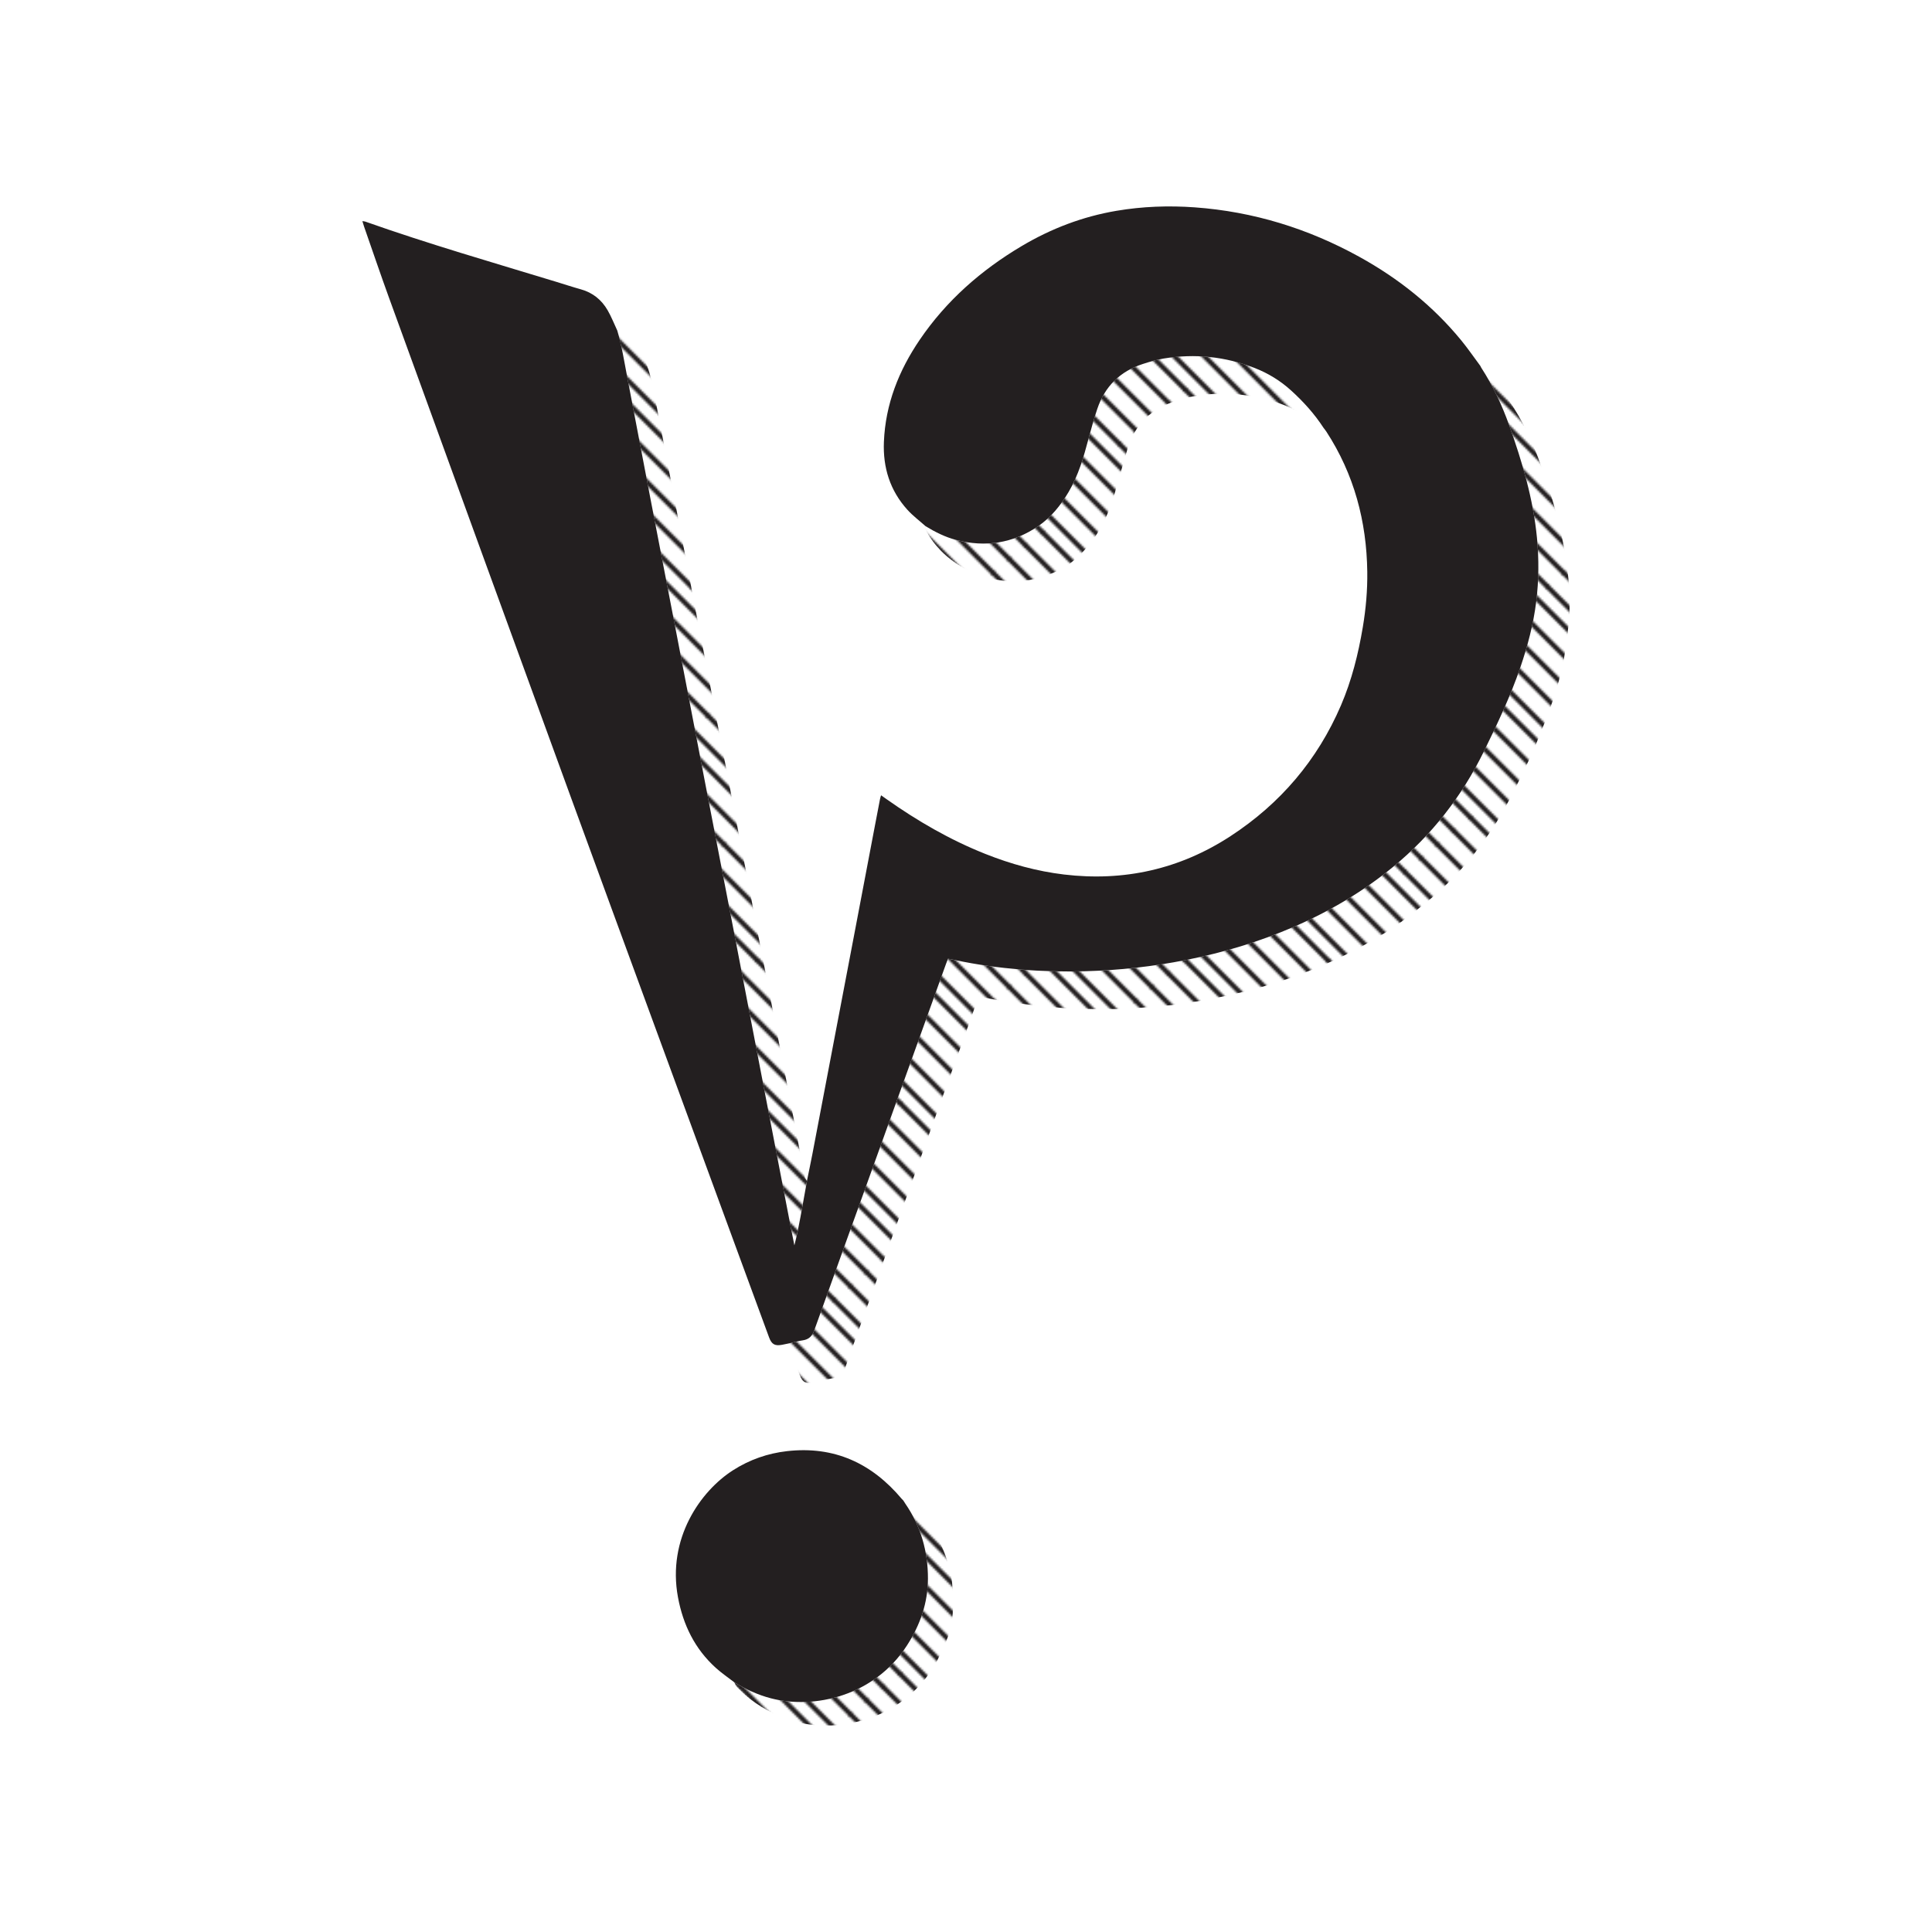 <?xml version="1.0" encoding="UTF-8"?>
<svg id="Layer_1" data-name="Layer 1" xmlns="http://www.w3.org/2000/svg" xmlns:xlink="http://www.w3.org/1999/xlink" viewBox="0 0 975.03 975.03">
  <defs>
    <style>
      .cls-1, .cls-2 {
        fill: none;
      }

      .cls-3 {
        fill: #231f20;
      }

      .cls-4 {
        fill: url(#diagonal_line);
      }

      .cls-2 {
        stroke: #231f20;
        stroke-width: 2.46px;
      }
    </style>
    <pattern id="diagonal_line" data-name="diagonal line" x="0" y="0" width="72" height="72" patternTransform="translate(-1520.18 -94.39)" patternUnits="userSpaceOnUse" viewBox="0 0 72 72">
      <g>
        <rect class="cls-1" width="72" height="72"/>
        <line class="cls-2" x1="141.41" y1="102.72" x2="68.59" y2="29.9"/>
        <g>
          <line class="cls-2" x1="69.41" y1="102.72" x2="-3.41" y2="29.9"/>
          <line class="cls-2" x1="77.74" y1="95.89" x2="4.91" y2="23.07"/>
          <line class="cls-2" x1="86.07" y1="89.07" x2="13.24" y2="16.24"/>
          <line class="cls-2" x1="94.39" y1="82.24" x2="21.57" y2="9.41"/>
          <line class="cls-2" x1="102.72" y1="75.41" x2="29.9" y2="2.59"/>
        </g>
        <g>
          <line class="cls-2" x1="5.74" y1="95.89" x2="-67.09" y2="23.07"/>
          <line class="cls-2" x1="14.07" y1="89.07" x2="-58.76" y2="16.24"/>
          <line class="cls-2" x1="22.39" y1="82.24" x2="-50.43" y2="9.41"/>
          <line class="cls-2" x1="30.72" y1="75.41" x2="-42.1" y2="2.59"/>
        </g>
        <line class="cls-2" x1="141.41" y1="30.72" x2="68.59" y2="-42.1"/>
        <g>
          <line class="cls-2" x1="69.41" y1="30.72" x2="-3.41" y2="-42.1"/>
          <line class="cls-2" x1="77.74" y1="23.89" x2="4.91" y2="-48.93"/>
          <line class="cls-2" x1="86.07" y1="17.07" x2="13.24" y2="-55.76"/>
          <line class="cls-2" x1="94.39" y1="10.24" x2="21.57" y2="-62.59"/>
          <line class="cls-2" x1="102.72" y1="3.41" x2="29.9" y2="-69.41"/>
        </g>
        <g>
          <line class="cls-2" x1="5.74" y1="23.89" x2="-67.09" y2="-48.93"/>
          <line class="cls-2" x1="14.07" y1="17.07" x2="-58.76" y2="-55.76"/>
          <line class="cls-2" x1="22.39" y1="10.24" x2="-50.43" y2="-62.59"/>
          <line class="cls-2" x1="30.72" y1="3.41" x2="-42.1" y2="-69.41"/>
        </g>
      </g>
    </pattern>
  </defs>
  <path class="cls-3" d="M407.24,595.98c.92-4.52,1.88-9.03,2.75-13.55,3.67-19.2,7.31-38.4,10.97-57.6,3.32-17.45,6.66-34.89,9.98-52.34,3.49-18.32,6.96-36.65,10.45-54.97.91-4.78,1.83-9.56,2.75-14.34.1-.54.29-1.05.51-1.82,1.02.72,1.86,1.32,2.71,1.92,15.63,11.04,32.09,20.59,49.91,27.67,12.8,5.09,25.98,8.75,39.67,10.39,30.33,3.63,58.48-2.66,84.07-19.36,25.13-16.4,43.88-38.39,55.74-66,5.42-12.63,8.76-25.95,11.03-39.51,1.55-9.23,2.37-18.52,2.25-27.87-.33-25.48-6.65-49.24-20.64-70.75-.44-.67-.95-1.29-1.44-1.93-4.58-7.06-10.18-13.23-16.39-18.87-5.41-4.91-11.54-8.67-18.33-11.32-14.85-5.79-30.18-7.38-45.89-4.8-3.58.59-7.11,1.64-10.57,2.76-11.44,3.68-19.16,11.27-22.99,22.65-1.65,4.91-3.06,9.91-4.39,14.92-2.48,9.34-5.11,18.6-10.08,27.01-4.01,6.79-8.92,12.88-15.43,17.32-12.64,8.6-26.52,10.75-41.33,6.91-5.55-1.44-10.59-3.99-15.45-6.95-3.07-2.75-6.42-5.24-9.17-8.29-8.76-9.69-12.38-21.26-11.85-34.25.78-19.07,7.54-36.04,18.14-51.61,13.44-19.73,30.97-35.09,51.41-47.22,14.87-8.83,30.77-14.9,47.84-17.79,13.11-2.22,26.3-2.7,39.55-1.74,29.52,2.15,57.13,10.68,82.98,24.95,19.74,10.89,37.13,24.71,51.47,42.2,3.38,4.13,6.41,8.55,9.6,12.84.15.29.27.59.44.86,5.93,9.17,10.53,18.99,14.19,29.27,6.56,18.44,12.09,37.11,13.97,56.73,1.02,10.72.94,21.38-.37,32.04-1.4,11.39-4.32,22.43-8.02,33.27-5.02,14.68-11.66,28.66-18.48,42.57-11.11,22.64-26.24,42.06-45.72,58.09-15.27,12.56-32.13,22.51-50.25,30.33-17.48,7.55-35.61,12.98-54.28,16.68-16.76,3.32-33.67,5.2-50.73,5.67-10.8.3-21.59.06-32.36-.83-11.25-.93-22.41-2.44-33.46-4.8-1.17-.25-2.35-.45-3.57-.68-.38.98-.71,1.8-1.01,2.63-11.11,30.89-22.22,61.79-33.33,92.68-11.06,30.74-22.14,61.47-33.15,92.23-1.04,2.91-2.71,4.62-5.83,5.06-2.32.32-4.59,1-6.88,1.52-1.19.24-2.38.5-3.57.73-3.62.67-5.25-.25-6.53-3.75-5.69-15.45-11.37-30.89-17.04-46.34-27.51-74.97-55.11-149.92-82.51-224.93-30.83-84.38-61.5-168.82-92.2-253.24-4.35-11.96-8.43-24.02-12.63-36.04-.29-.83-.53-1.69-.87-2.79.63.09,1.08.09,1.47.23,31.81,11.26,64.23,20.6,96.49,30.43,4.11,1.25,8.19,2.61,12.33,3.76,5.96,1.66,10.42,5.28,13.46,10.52,1.9,3.27,3.28,6.84,4.89,10.27,2.26,7.55,3.46,15.33,4.94,23.05,3.99,20.79,7.92,41.59,11.91,62.37,4.45,23.18,8.95,46.34,13.41,69.52,4.78,24.85,9.52,49.7,14.31,74.54,4.96,25.72,9.96,51.43,14.92,77.15,4.79,24.84,9.55,49.7,14.32,74.54,4.52,23.49,9.05,46.98,13.58,70.47.65,3.35,1.32,6.69,1.99,10.04,1.25-4.79,2.2-9.56,3.08-14.34,1.12-6.06,2.2-12.12,3.29-18.19Z"/>
  <path class="cls-4" d="M398.21,677.96c2.29-.52,4.56-1.2,6.88-1.52,3.12-.44,4.79-2.16,5.83-5.06,11.01-30.76,22.09-61.49,33.15-92.23,11.11-30.89,22.22-61.79,33.33-92.68.3-.83.63-1.65,1.01-2.63,1.22.23,2.4.43,3.57.68,11.04,2.36,22.21,3.87,33.46,4.8,10.78.89,21.57,1.13,32.36.83,17.06-.48,33.97-2.35,50.73-5.67,18.68-3.7,36.81-9.13,54.28-16.68,18.12-7.83,34.98-17.77,50.25-30.33,19.48-16.02,34.61-35.44,45.72-58.09,6.82-13.91,13.46-27.89,18.48-42.57,3.7-10.84,6.63-21.88,8.02-33.27,1.31-10.66,1.39-21.32.37-32.04-1.87-19.62-7.41-38.29-13.97-56.73-3.66-10.28-8.26-20.09-14.19-29.27-.17-.27-.29-.57-.44-.86.56.3,1.27.46,1.64.91,3.42,4.2,6.92,8.36,10.13,12.72,7.32,9.91,12.94,20.73,17.26,32.28,4.66,12.47,8.8,25.09,11.65,38.1,1.3,5.92,2.49,11.89,3.21,17.9.98,8.12,1.57,16.31,1.01,24.49-.42,6.19-1.3,12.37-2.2,18.52-1.25,8.52-3.69,16.77-6.42,24.91-2.19,6.52-4.81,12.91-7.42,19.28-4.22,10.29-9.21,20.23-14.33,30.1-4.98,9.59-10.9,18.57-17.63,27.05-5.41,6.81-11.32,13.17-17.73,19-5.26,4.78-10.92,9.13-16.56,13.48-6.94,5.35-14.44,9.86-22.13,14.08-10.12,5.55-20.61,10.24-31.41,14.29-14.76,5.54-29.95,9.52-45.41,12.46-6.27,1.19-12.59,2.13-18.92,2.97-4.16.55-8.38.62-12.56,1.09-11.56,1.31-23.15.97-34.74.89-4.52-.03-9.03-.56-13.55-.88-2.02-.14-4.03-.28-6.04-.53-5.69-.71-11.39-1.38-17.05-2.25-4.55-.7-9.05-1.67-13.67-2.53-.29.52-.62.98-.81,1.49-3.15,8.77-6.27,17.56-9.43,26.33-4.76,13.19-9.56,26.37-14.32,39.57-2.42,6.71-4.8,13.44-7.21,20.15-4.26,11.82-8.54,23.64-12.79,35.46-2.52,7.02-4.99,14.06-7.52,21.08-4.12,11.44-8.27,22.87-12.4,34.31-1.05,2.9-2.11,5.79-3.07,8.72-.96,2.93-2.65,4.86-5.89,5.4-3.43.57-6.78,1.62-10.21,2.15-3.4.53-5.37.69-7.04-4.03-1.41-3.97-2.96-7.89-4.38-11.86-.43-1.21-.62-2.5-.92-3.76Z"/>
  <path class="cls-3" d="M370.6,849.03c-3.14-2.43-6.45-4.67-9.38-7.33-10.57-9.57-16.47-21.67-19.06-35.58-5.53-29.67,11.35-53.63,27.77-64.12,8.35-5.34,17.48-8.54,27.29-9.65,23.78-2.7,42.81,6.11,57.95,24.19.2.24.45.45.68.68.34.54.67,1.1,1.04,1.63,7.85,11.4,11.44,24.13,11.42,37.85-.02,12.26-3.93,23.37-10.55,33.66-16.53,25.66-46.91,32.41-68.71,26.73-6.58-1.71-12.65-4.55-18.43-8.05Z"/>
  <path class="cls-4" d="M407.24,595.98c-1.1,6.06-2.17,12.13-3.29,18.19-.89,4.78-1.83,9.55-3.08,14.34-.66-3.35-1.34-6.69-1.99-10.04-4.53-23.49-9.06-46.98-13.58-70.47-4.78-24.85-9.53-49.7-14.32-74.54-4.96-25.72-9.97-51.43-14.92-77.15-4.79-24.84-9.53-49.7-14.31-74.54-4.46-23.17-8.96-46.34-13.41-69.52-3.99-20.79-7.92-41.59-11.91-62.37-1.48-7.72-2.68-15.5-4.94-23.05.5-.07,1.12-.36,1.46-.16,1.33.75,2.66,1.56,3.84,2.53,4.71,3.89,7.49,9.06,9.57,14.69,2.34,6.34,3.48,12.97,4.74,19.57,1.39,7.31,2.8,14.61,4.2,21.92,2.15,11.2,4.3,22.4,6.44,33.59,1.58,8.26,3.16,16.52,4.73,24.78,1.86,9.77,3.7,19.55,5.57,29.31,1.37,7.15,2.81,14.28,4.19,21.43,2.03,10.56,4.01,21.13,6.04,31.69,1.37,7.15,2.81,14.28,4.19,21.43,2.19,11.36,4.34,22.72,6.52,34.07,1.38,7.15,2.81,14.28,4.18,21.43,2.03,10.56,4.02,21.13,6.05,31.69,1.22,6.35,2.5,12.7,3.72,19.05,2.18,11.36,4.33,22.72,6.52,34.07,1.38,7.15,2.81,14.28,4.19,21.43,2.03,10.56,4.03,21.13,6.04,31.69.82,4.29,1.6,8.59,2.48,12.86.15.73.71,1.38,1.08,2.07Z"/>
  <path class="cls-4" d="M467.1,265.53c4.86,2.96,9.9,5.51,15.45,6.95,14.81,3.85,28.69,1.7,41.33-6.91,6.52-4.43,11.42-10.52,15.43-17.32,4.97-8.41,7.6-17.67,10.08-27.01,1.33-5.01,2.74-10.01,4.39-14.92,3.83-11.39,11.56-18.97,22.99-22.65,3.46-1.11,6.99-2.17,10.57-2.76,15.71-2.58,31.04-.99,45.89,4.8,6.79,2.65,12.92,6.4,18.33,11.32,6.21,5.64,11.81,11.82,16.39,18.87-.92-.48-1.97-.8-2.73-1.46-3.88-3.4-8.33-5.82-12.92-8.11-6.61-3.29-13.66-5.07-20.85-6.37-6.47-1.17-13.05-1.56-19.6-1.1-7.11.51-14.13,1.67-20.84,4.3-5.67,2.22-10.8,5.25-14.77,9.95-3.17,3.75-5.59,7.98-7.01,12.69-1.83,6.05-3.52,12.14-5.23,18.22-1.91,6.8-3.99,13.52-7.21,19.85-3.61,7.1-8.39,13.3-14.37,18.53-3.82,3.34-8.28,5.7-12.98,7.54-6.73,2.63-13.76,3.82-20.96,3.31-7.16-.51-14.01-2.29-20.43-5.68-4.93-2.6-9.42-5.73-13.28-9.72-2.99-3.09-5.58-6.53-7.51-10.41-.3-.59-.99-1.22-.17-1.94Z"/>
  <path class="cls-4" d="M370.6,849.03c5.79,3.5,11.86,6.34,18.43,8.05,21.8,5.68,52.18-1.07,68.71-26.73,6.63-10.28,10.54-21.4,10.55-33.66.02-13.72-3.57-26.45-11.42-37.85-.37-.53-.69-1.09-1.04-1.63,1.67-.07,2.65,1.2,3.69,2.11,8.56,7.46,14.66,16.6,18.18,27.4,1.5,4.61,2.7,9.33,2.97,14.21.19,3.39.6,6.8.4,10.17-.35,5.82-1.21,11.62-3.51,17.03-1.77,4.17-3.61,8.35-5.91,12.23-5.29,8.92-12.45,16.08-21.37,21.47-7.41,4.48-15.5,7.03-23.96,8.29-11.6,1.73-22.91.46-33.73-4.39-7.86-3.52-14.91-8.15-20.8-14.46-.56-.6-.82-1.49-1.22-2.25Z"/>
</svg>